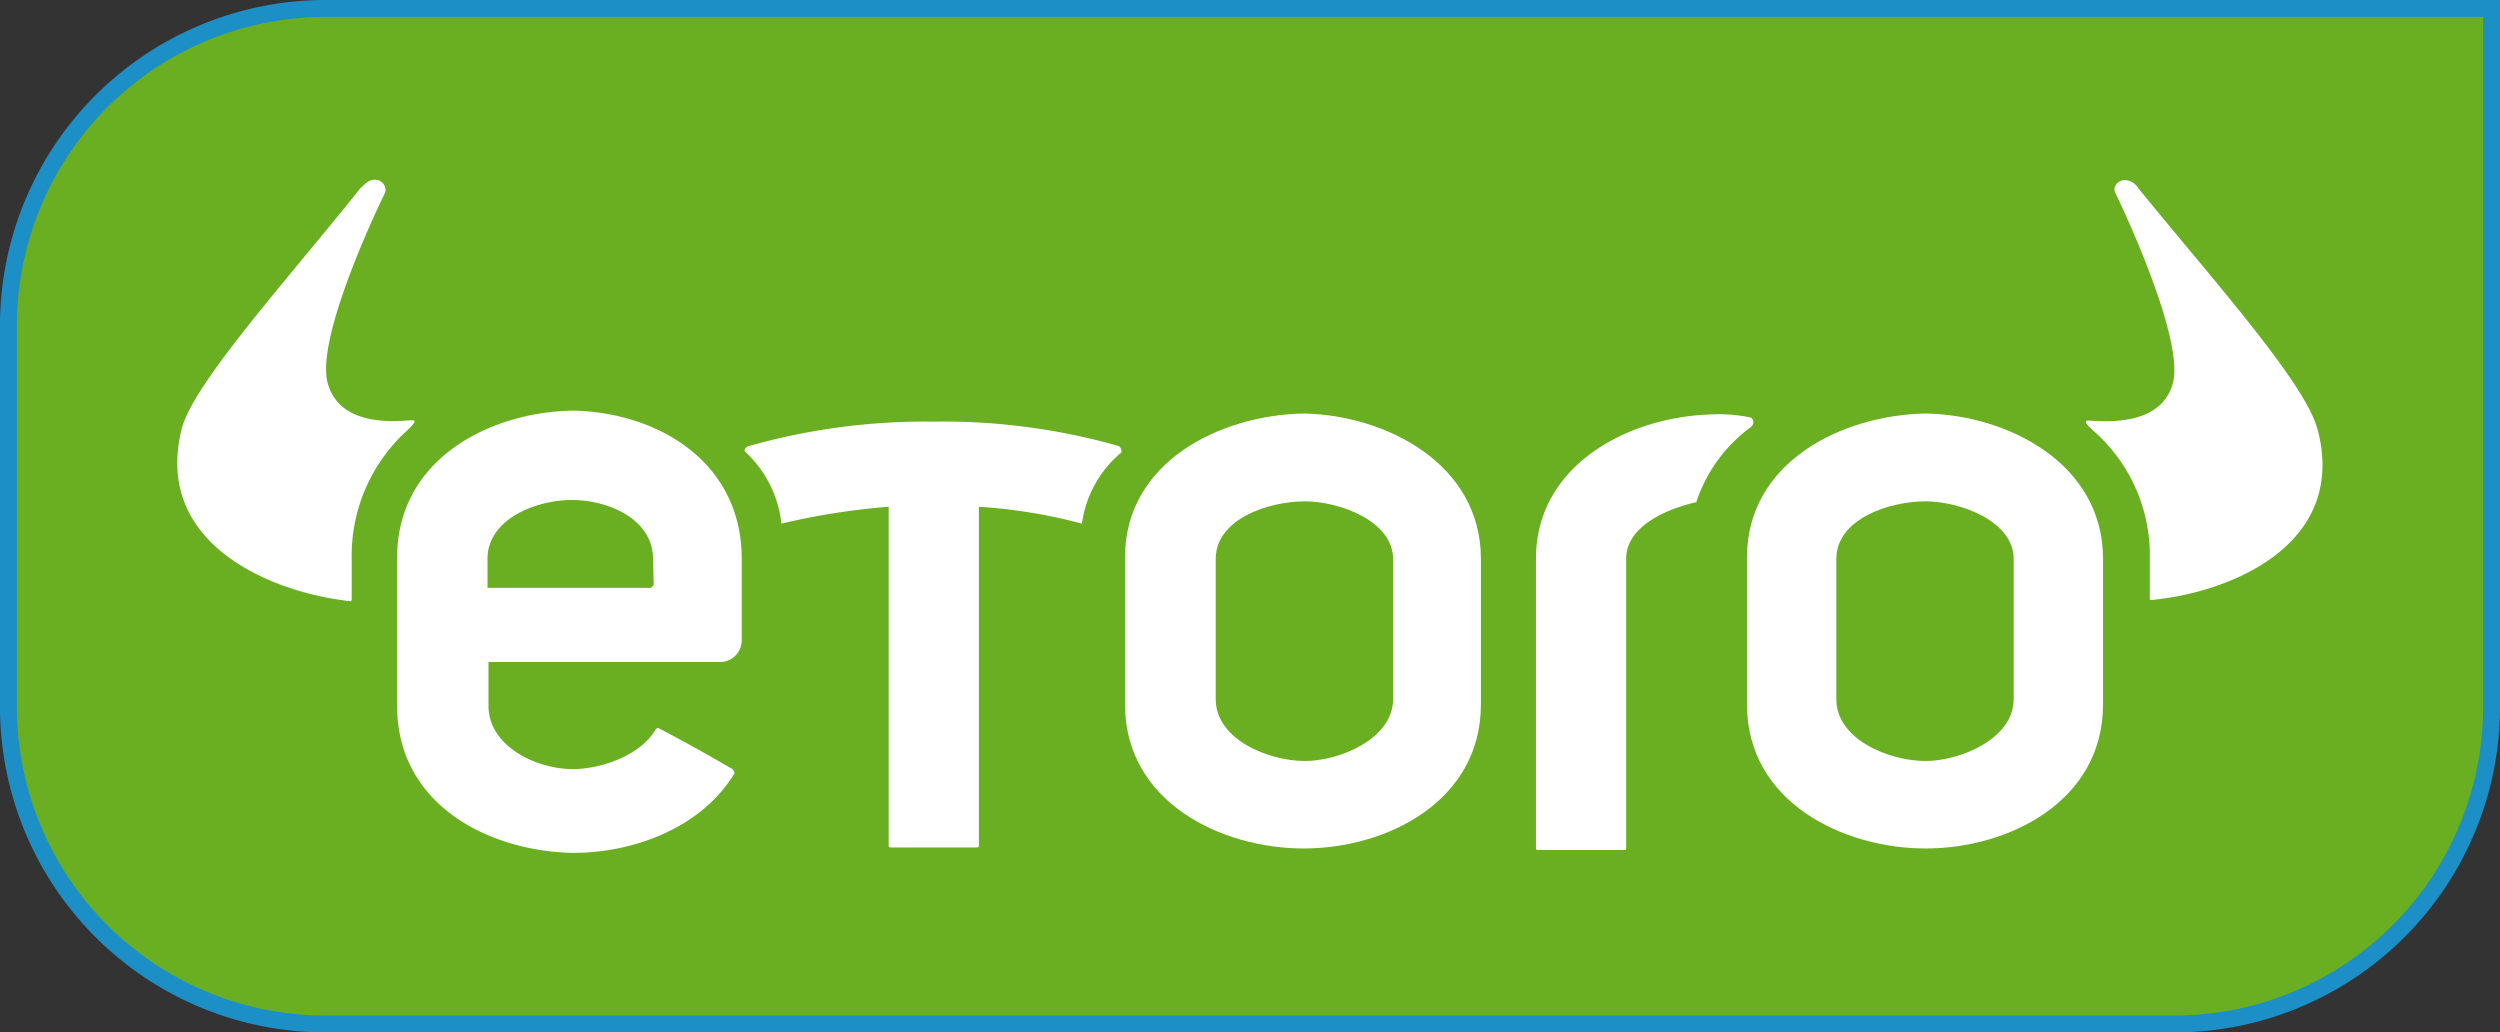 <svg xmlns="http://www.w3.org/2000/svg" viewBox="0 0 148 61.12"><rect x="0" y="0" width="148" height="61.12" fill="#333333" stroke="none"/><title>etoro</title><g id="aade4fc1-e112-4bf8-ba61-ebc1b0039c40" data-name="Layer 2"><g id="e4b37908-73e9-4fc8-9915-6136d628f9e1" data-name="Layer 1"><g id="f145111a-4aee-4e6f-a6d3-5007c7c81a2a" data-name="etoro"><path d="M19.28.5H147.5a0,0,0,0,1,0,0V41.84a18.78,18.78,0,0,1-18.78,18.78H19.28A18.78,18.78,0,0,1,.5,41.84V19.28A18.78,18.78,0,0,1,19.28.5Z" fill="#6aae22" stroke="#1b8fc6" stroke-miterlimit="10"/><path d="M137.18,25.37c-.74-2.78-6.44-9.1-10.59-14.23a1,1,0,0,0-.8-.48c-.4,0-.74.4-.57.74s4.15,8.61,3.41,11.3-4.38,2.2-5,2.2c-.31,0-.08.25.26.57A9.78,9.78,0,0,1,127.27,33v2.43c0,.09,0,.09.09.09,4.63-.43,11.7-3.26,9.82-10.18" fill="#fff"/><path d="M119.21,41.39c0,2.35-3.18,3.66-5.21,3.66-2.2,0-5.29-1.29-5.29-3.66v-8.3c0-2.35,3.09-3.41,5.29-3.41,2,0,5.21,1.15,5.21,3.41ZM114,24.48c-4.89.08-10.58,2.83-10.58,8.53V41.7c0,5.78,5.69,8.53,10.58,8.53s10.5-2.77,10.5-8.53V33.09c0-5.69-5.69-8.53-10.5-8.61" fill="#fff"/><path d="M82.47,41.39c0,2.35-3.18,3.66-5.21,3.66-2.2,0-5.29-1.29-5.29-3.66v-8.3c0-2.35,3.09-3.41,5.29-3.41,2,0,5.21,1.15,5.21,3.41ZM77.18,24.48C72.29,24.56,66.6,27.31,66.6,33V41.7c0,5.78,5.69,8.53,10.58,8.53s10.49-2.77,10.49-8.53V33.09c0-5.69-5.71-8.53-10.49-8.61" fill="#fff"/><path d="M24.14,25.45c.32-.32.57-.57.26-.57-.58,0-4.24.57-5-2.2s3.26-11,3.41-11.3a.62.62,0,0,0-.66-.74c-.4,0-.74.48-.8.48-4.06,5.12-9.84,11.47-10.58,14.22C9,32.26,16.18,35.1,20.73,35.59a.09.09,0,0,0,.09-.09V33.07a10,10,0,0,1,3.32-7.62" fill="#fff"/><path d="M66.28,26.42a37.94,37.94,0,0,0-11-1.46,38.43,38.43,0,0,0-11,1.46c-.17.09-.25.26-.17.32A6.76,6.76,0,0,1,46.26,31a41.28,41.28,0,0,1,6.35-1V50.08c0,.09.08.09.17.09h5c.09,0,.17,0,.17-.09V30a31.28,31.28,0,0,1,6.1,1,6.67,6.67,0,0,1,2.35-4.23c0-.15-.07-.32-.15-.32" fill="#fff"/><path d="M103.61,24.71a9.21,9.21,0,0,0-2.43-.17c-4.81.17-10.25,3-10.25,8.53V50.23c0,.09.09.09.17.09h5c.08,0,.17,0,.17-.09v-.48h0V33.07c0-1.86,2.28-2.92,4.15-3.34a9,9,0,0,1,3.26-4.47c.21-.21.12-.55-.11-.55" fill="#fff"/><path d="M38.7,34.55c0,.08,0,.08-.08.17s-.09.08-.17.08H28.86V33.09c0-2.35,2.84-3.49,5-3.49s4.8,1.14,4.8,3.49ZM33.92,24.31c-5,.08-10.41,2.92-10.41,8.7v8.78c0,5.86,5.44,8.61,10.41,8.7,3.58,0,7.55-1.46,9.52-4.64.09-.08,0-.25-.08-.32-1.72-1-2.69-1.54-4.38-2.43-.09,0-.09,0-.17.09-.89,1.54-3.26,2.34-4.89,2.34-2.2,0-5-1.37-5-3.74v-2.6H42.62a1.28,1.28,0,0,0,1.29-1.3v-4.8c0-5.86-5.12-8.7-10-8.78" fill="#fff"/></g></g></g></svg>